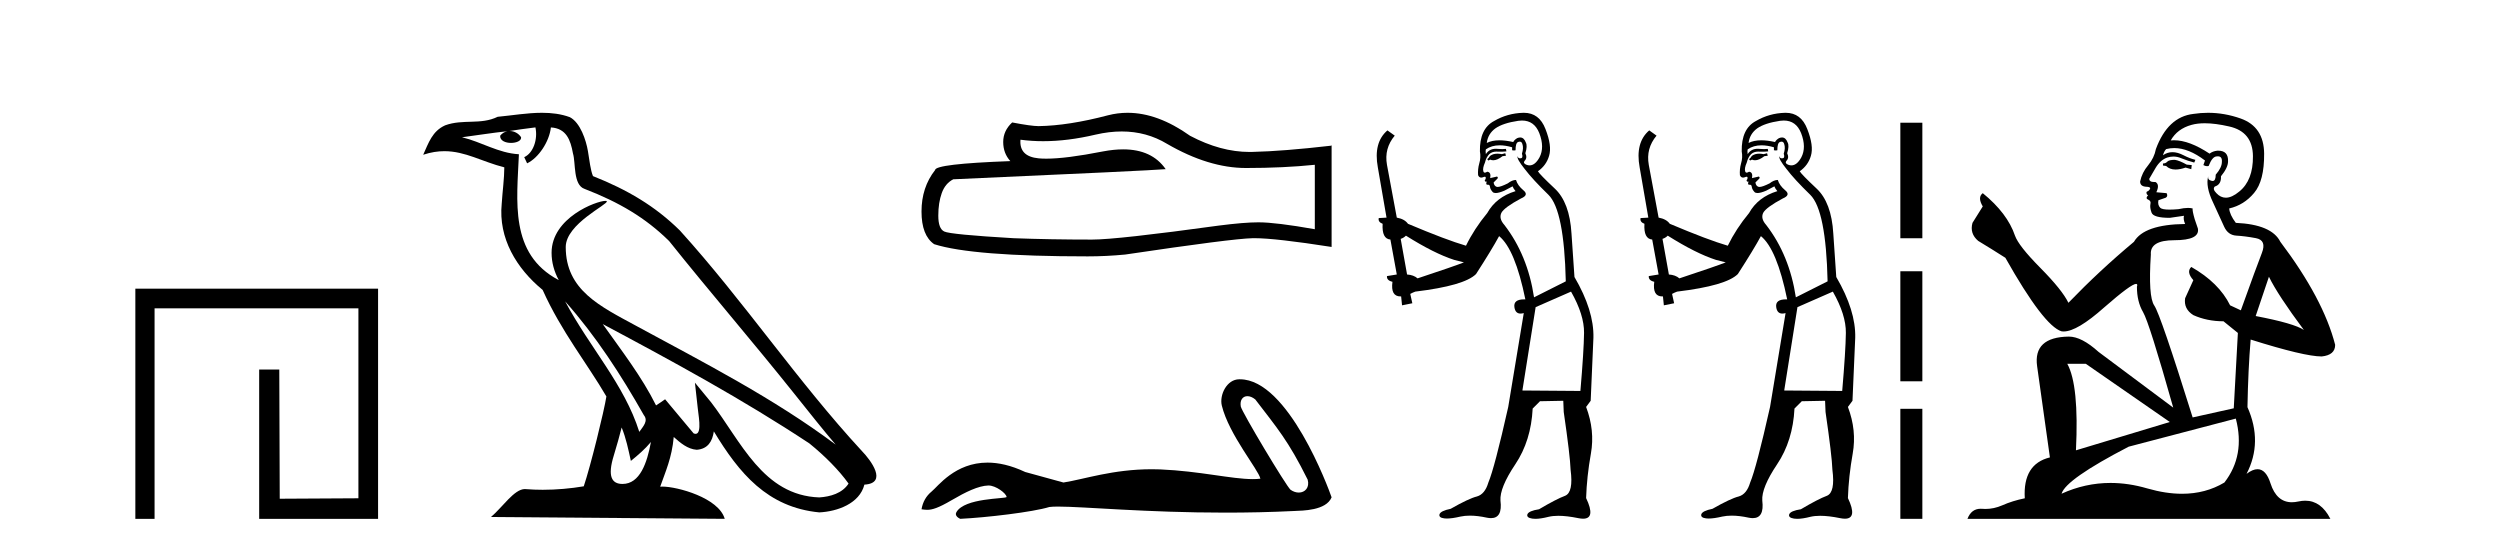 <?xml version='1.0' encoding='UTF-8' standalone='yes'?><svg xmlns='http://www.w3.org/2000/svg' xmlns:xlink='http://www.w3.org/1999/xlink' width='187.0' height='41.0' ><path d='M 10.124 21.59 L 10.124 38.809 L 11.562 38.809 L 11.562 23.061 L 26.809 23.061 L 26.809 37.271 L 20.924 37.305 L 20.891 27.642 L 19.386 27.642 L 19.386 38.809 L 28.28 38.809 L 28.28 21.59 Z' style='fill:#000000;stroke:none' /><path d='M 42.27 22.54 L 42.27 22.54 C 44.564 25.118 46.464 28.06 48.157 31.048 C 48.513 31.486 48.112 31.888 47.819 32.305 C 46.703 28.763 44.136 26.03 42.27 22.54 ZM 40.05 9.529 C 40.241 10.422 39.889 11.451 39.212 11.755 L 39.428 12.217 C 40.274 11.815 41.086 10.612 41.207 9.532 C 42.362 9.601 42.677 10.47 42.858 11.479 C 43.074 12.168 42.855 13.841 43.728 14.13 C 46.309 15.129 48.281 16.285 50.051 18.031 C 53.106 21.852 56.299 25.552 59.354 29.376 C 60.541 30.865 61.626 32.228 62.508 33.257 C 57.868 29.789 52.684 27.136 47.599 24.38 C 44.896 22.911 42.317 21.71 42.317 18.477 C 42.317 16.738 45.522 15.281 45.389 15.055 C 45.378 15.035 45.341 15.026 45.282 15.026 C 44.625 15.026 41.258 16.274 41.258 18.907 C 41.258 19.637 41.453 20.313 41.792 20.944 C 41.787 20.944 41.782 20.943 41.777 20.943 C 38.084 18.986 38.67 15.028 38.814 11.538 C 37.279 11.453 36.015 10.616 34.558 10.267 C 35.688 10.121 36.815 9.933 37.948 9.816 L 37.948 9.816 C 37.735 9.858 37.541 9.982 37.411 10.154 C 37.393 10.526 37.814 10.69 38.224 10.69 C 38.624 10.69 39.014 10.534 38.977 10.264 C 38.796 9.982 38.466 9.799 38.128 9.799 C 38.118 9.799 38.108 9.799 38.099 9.799 C 38.662 9.719 39.413 9.599 40.05 9.529 ZM 46.5 31.976 C 46.831 32.78 47.002 33.632 47.189 34.476 C 47.727 34.04 48.249 33.593 48.69 33.06 L 48.69 33.06 C 48.403 34.623 47.866 36.199 46.565 36.199 C 45.777 36.199 45.412 35.667 45.917 34.054 C 46.155 33.293 46.345 32.566 46.5 31.976 ZM 45.086 24.242 L 45.086 24.242 C 50.352 27.047 55.566 29.879 60.546 33.171 C 61.719 34.122 62.764 35.181 63.472 36.172 C 63.002 36.901 62.109 37.152 61.283 37.207 C 57.068 37.06 55.418 32.996 53.191 30.093 L 51.98 28.622 L 52.189 30.507 C 52.203 30.846 52.551 32.452 52.033 32.452 C 51.988 32.452 51.938 32.44 51.881 32.415 L 49.75 29.865 C 49.522 30.015 49.308 30.186 49.073 30.325 C 48.016 28.187 46.469 26.196 45.086 24.242 ZM 40.541 8.437 C 39.435 8.437 38.301 8.636 37.226 8.736 C 35.944 9.361 34.645 8.884 33.3 9.373 C 32.329 9.809 32.057 10.693 31.655 11.576 C 32.227 11.386 32.748 11.308 33.239 11.308 C 34.806 11.308 36.067 12.097 37.723 12.518 C 37.72 13.349 37.59 14.292 37.528 15.242 C 37.271 17.816 38.628 20.076 40.589 21.685 C 41.994 24.814 43.938 27.214 45.358 29.655 C 45.188 30.752 44.168 34.89 43.665 36.376 C 42.679 36.542 41.627 36.636 40.593 36.636 C 40.175 36.636 39.761 36.62 39.354 36.588 C 39.323 36.584 39.291 36.582 39.26 36.582 C 38.462 36.582 37.585 37.945 36.724 38.673 L 54.209 38.809 C 53.763 37.233 50.656 36.397 49.552 36.397 C 49.489 36.397 49.432 36.399 49.382 36.405 C 49.772 35.29 50.258 34.243 50.396 32.686 C 50.884 33.123 51.432 33.595 52.115 33.644 C 52.95 33.582 53.289 33.011 53.395 32.267 C 55.287 35.396 57.402 37.951 61.283 38.327 C 62.624 38.261 64.295 37.675 64.657 36.25 C 66.436 36.149 65.131 34.416 64.471 33.737 C 59.631 28.498 55.635 22.517 50.852 17.238 C 49.01 15.421 46.93 14.192 44.355 13.173 C 44.163 12.702 44.1 12.032 43.975 11.295 C 43.839 10.491 43.41 9.174 42.626 8.765 C 41.958 8.519 41.255 8.437 40.541 8.437 Z' style='fill:#000000;stroke:none' /><path d='M 83.907 9.834 Q 85.765 9.834 87.296 10.76 Q 90.412 12.567 93.201 12.567 Q 96.007 12.567 98.348 12.326 L 98.348 17.146 Q 95.439 16.63 94.148 16.63 L 94.113 16.63 Q 93.063 16.63 91.187 16.871 Q 83.561 17.921 81.684 17.921 Q 78.569 17.921 75.814 17.818 Q 71.098 17.542 70.633 17.318 Q 70.185 17.112 70.185 16.131 Q 70.185 15.167 70.443 14.444 Q 70.702 13.721 71.304 13.411 Q 86.04 12.757 87.193 12.653 Q 86.166 11.172 84.011 11.172 Q 83.312 11.172 82.493 11.328 Q 79.749 11.868 78.261 11.868 Q 77.948 11.868 77.691 11.844 Q 76.227 11.706 76.331 10.45 L 76.331 10.45 Q 77.153 10.561 78.028 10.561 Q 79.867 10.561 81.943 10.071 Q 82.967 9.834 83.907 9.834 ZM 84.345 8.437 Q 83.6 8.437 82.872 8.625 Q 79.929 9.4 77.691 9.434 Q 77.14 9.434 75.711 9.159 Q 75.04 9.778 75.04 10.622 Q 75.04 11.465 75.573 12.051 Q 69.944 12.257 69.944 12.722 Q 68.929 14.013 68.929 15.821 Q 68.929 17.611 69.875 18.265 Q 72.733 19.177 81.357 19.177 Q 82.734 19.177 84.163 19.04 Q 92.151 17.852 93.683 17.818 Q 93.755 17.816 93.834 17.816 Q 95.407 17.816 99.604 18.472 L 99.604 10.863 L 99.57 10.897 Q 95.972 11.311 93.7 11.362 Q 93.583 11.366 93.467 11.366 Q 91.304 11.366 89.018 10.157 Q 86.599 8.437 84.345 8.437 Z' style='fill:#000000;stroke:none' /><path d='M 93.306 29.633 C 93.482 29.633 93.688 29.71 93.895 29.878 C 95.536 32.031 96.346 32.924 97.815 35.879 C 97.973 36.468 97.616 36.844 97.148 36.844 C 96.952 36.844 96.737 36.778 96.533 36.635 C 96.199 36.349 92.882 30.806 92.811 30.407 C 92.727 29.927 92.961 29.633 93.306 29.633 ZM 92.701 28.37 C 91.754 28.37 91.203 29.555 91.391 30.334 C 91.917 32.507 94.158 35.163 94.277 35.806 C 94.1 35.828 93.911 35.837 93.708 35.837 C 92.113 35.837 89.746 35.238 86.784 35.111 C 86.571 35.103 86.363 35.099 86.157 35.099 C 83.24 35.099 81.106 35.847 79.547 36.092 C 78.57 35.83 77.616 35.568 76.687 35.306 C 75.61 34.799 74.674 34.603 73.867 34.603 C 71.435 34.603 70.163 36.378 69.679 36.771 C 69.274 37.105 69.024 37.546 68.929 38.094 C 69.077 38.115 69.209 38.135 69.355 38.135 C 69.723 38.135 70.175 38.005 71.181 37.415 C 72.23 36.8 73.178 36.337 73.927 36.315 C 73.934 36.315 73.941 36.315 73.948 36.315 C 74.483 36.315 75.271 36.896 75.295 37.178 C 75.176 37.321 72.154 37.234 71.539 38.309 C 71.369 38.605 71.777 38.785 71.825 38.809 C 73.779 38.714 77.251 38.305 78.49 37.924 C 78.646 37.902 78.865 37.892 79.144 37.892 C 81.057 37.892 85.748 38.345 91.661 38.345 C 93.297 38.345 95.026 38.311 96.816 38.222 C 97.415 38.192 99.192 38.202 99.604 37.2 C 99.366 36.509 96.366 28.38 92.754 28.371 C 92.736 28.37 92.719 28.37 92.701 28.37 Z' style='fill:#000000;stroke:none' /><path d='M 112.594 11.461 L 112.338 11.53 Q 112.159 11.495 112.005 11.495 Q 111.851 11.495 111.723 11.53 Q 111.467 11.615 111.416 11.717 Q 111.364 11.82 111.245 11.905 L 111.33 12.008 L 111.467 11.94 Q 111.574 11.988 111.695 11.988 Q 111.999 11.988 112.389 11.683 L 112.645 11.649 L 112.594 11.461 ZM 113.843 9.016 Q 114.766 9.016 115.139 9.958 Q 115.549 11.017 115.156 11.769 Q 114.828 12.37 114.413 12.37 Q 114.309 12.37 114.2 12.332 Q 113.909 12.23 114.029 12.042 Q 114.268 11.82 114.097 11.461 Q 114.268 10.915 114.132 10.658 Q 113.994 10.283 113.71 10.283 Q 113.606 10.283 113.482 10.334 Q 113.26 10.47 113.192 10.624 Q 112.619 10.494 112.162 10.494 Q 111.598 10.494 111.211 10.693 Q 111.296 10.009 111.86 9.599 Q 112.423 9.206 113.568 9.036 Q 113.711 9.016 113.843 9.016 ZM 105.164 17.628 Q 107.282 18.96 108.768 19.438 L 109.502 19.626 Q 108.768 19.917 106.035 20.822 Q 105.744 20.566 105.249 20.532 L 104.771 17.867 Q 104.993 17.799 105.164 17.628 ZM 113.682 10.595 Q 113.826 10.595 113.875 10.778 Q 113.978 11.068 113.841 11.495 Q 113.944 11.82 113.756 11.837 Q 113.724 11.842 113.697 11.842 Q 113.545 11.842 113.517 11.683 L 113.517 11.683 Q 113.431 11.871 114.046 12.64 Q 114.644 13.426 115.823 14.57 Q 117.001 15.732 117.121 21.044 L 114.746 22.24 Q 114.268 19.08 112.526 16.825 Q 112.099 16.347 112.304 15.92 Q 112.526 15.51 113.773 14.843 Q 114.388 14.587 113.944 14.228 Q 113.517 13.87 113.397 13.46 Q 113.107 13.46 112.782 13.716 Q 112.246 13.984 112.024 13.984 Q 111.978 13.984 111.945 13.972 Q 111.757 13.904 111.723 13.648 L 111.979 13.391 Q 112.099 13.289 111.979 13.204 L 111.467 13.323 Q 111.552 12.879 111.245 12.845 Q 111.137 12.914 111.068 12.914 Q 110.982 12.914 110.954 12.811 Q 110.886 12.589 111.074 12.162 Q 111.176 11.752 111.398 11.53 Q 111.603 11.34 111.925 11.34 Q 111.952 11.34 111.979 11.342 Q 112.099 11.347 112.216 11.347 Q 112.452 11.347 112.68 11.325 L 112.645 11.137 Q 112.517 11.154 112.368 11.154 Q 112.218 11.154 112.048 11.137 Q 111.968 11.128 111.894 11.128 Q 111.395 11.128 111.142 11.53 Q 111.108 11.273 111.142 11.171 Q 111.574 10.869 112.178 10.869 Q 112.6 10.869 113.107 11.017 L 113.107 11.239 Q 113.183 11.256 113.248 11.256 Q 113.312 11.256 113.363 11.239 Q 113.363 10.693 113.551 10.624 Q 113.624 10.595 113.682 10.595 ZM 117.514 21.813 Q 118.504 23.555 118.487 24.905 Q 118.47 26.254 118.214 29.243 L 113.875 29.209 L 114.866 22.974 L 117.514 21.813 ZM 113.99 8.437 Q 113.958 8.437 113.927 8.438 Q 112.748 8.472 111.757 9.053 Q 110.664 9.633 110.698 11.325 Q 110.783 11.786 110.647 12.23 Q 110.527 12.657 110.561 13.101 Q 110.635 13.284 110.795 13.284 Q 110.859 13.284 110.937 13.255 Q 111.017 13.22 111.065 13.22 Q 111.181 13.22 111.108 13.426 Q 111.04 13.46 111.074 13.545 Q 111.097 13.591 111.15 13.591 Q 111.176 13.591 111.211 13.579 L 111.211 13.579 Q 111.114 13.82 111.259 13.82 Q 111.268 13.82 111.279 13.819 Q 111.293 13.817 111.306 13.817 Q 111.434 13.817 111.45 13.972 Q 111.467 14.16 111.655 14.365 Q 111.728 14.439 111.879 14.439 Q 112.111 14.439 112.526 14.263 L 113.141 13.938 Q 113.192 14.092 113.363 14.297 Q 111.911 14.741 111.245 15.937 Q 110.271 17.115 109.656 18.379 Q 108.187 17.952 105.317 16.74 Q 105.061 16.381 104.48 16.278 L 103.746 12.332 Q 103.524 11.102 104.327 10.146 L 103.78 9.753 Q 102.721 10.658 103.062 12.52 L 103.712 16.278 L 103.131 16.312 Q 103.062 16.603 103.421 16.74 Q 103.353 17.867 104.002 17.918 L 104.48 20.532 Q 104.104 20.6 103.746 20.651 Q 103.712 20.976 104.156 21.078 Q 104.006 22.173 104.758 22.173 Q 104.781 22.173 104.805 22.172 L 104.873 22.838 L 105.642 22.684 L 105.488 21.984 Q 105.676 21.881 105.864 21.813 Q 109.537 21.369 110.408 20.498 Q 111.586 18.67 112.133 17.662 Q 113.329 18.636 114.097 22.394 Q 114.05 22.392 114.005 22.392 Q 113.197 22.392 113.277 22.974 Q 113.344 23.456 113.735 23.456 Q 113.844 23.456 113.978 23.419 L 113.978 23.419 L 112.816 30.439 Q 111.791 35 111.33 36.093 Q 111.074 36.964 110.476 37.135 Q 109.861 37.289 108.512 38.058 Q 107.76 38.211 107.675 38.468 Q 107.606 38.724 108.033 38.775 Q 108.121 38.786 108.227 38.786 Q 108.615 38.786 109.246 38.639 Q 109.567 38.57 109.949 38.57 Q 110.52 38.57 111.228 38.724 Q 111.39 38.756 111.527 38.756 Q 112.398 38.756 112.235 37.443 Q 112.167 36.486 113.346 34.727 Q 114.524 32.967 114.644 30.559 L 115.191 30.012 L 116.933 29.978 L 116.967 30.815 Q 117.445 34.095 117.48 35.137 Q 117.702 36.828 117.07 37.084 Q 116.421 37.323 115.122 38.092 Q 114.354 38.211 114.251 38.468 Q 114.166 38.724 114.61 38.792 Q 114.717 38.809 114.847 38.809 Q 115.238 38.809 115.84 38.656 Q 116.155 38.582 116.565 38.582 Q 117.2 38.582 118.06 38.758 Q 118.26 38.799 118.416 38.799 Q 119.376 38.799 118.641 37.255 Q 118.692 35.649 119 33.924 Q 119.307 32.199 118.641 30.439 L 118.983 29.978 L 119.188 25.263 Q 119.239 23.231 117.77 20.72 Q 117.702 19.797 117.548 17.474 Q 117.411 15.134 116.284 14.092 Q 115.156 13.033 115.037 12.811 Q 115.669 12.367 115.874 11.649 Q 116.096 10.915 115.601 9.651 Q 115.135 8.437 113.99 8.437 Z' style='fill:#000000;stroke:none' /><path d='M 132.177 11.461 L 131.921 11.53 Q 131.742 11.495 131.588 11.495 Q 131.434 11.495 131.306 11.53 Q 131.05 11.615 130.999 11.717 Q 130.948 11.82 130.828 11.905 L 130.913 12.008 L 131.05 11.94 Q 131.157 11.988 131.279 11.988 Q 131.582 11.988 131.972 11.683 L 132.229 11.649 L 132.177 11.461 ZM 133.426 9.016 Q 134.349 9.016 134.723 9.958 Q 135.133 11.017 134.74 11.769 Q 134.412 12.37 133.996 12.37 Q 133.892 12.37 133.783 12.332 Q 133.493 12.23 133.612 12.042 Q 133.851 11.82 133.681 11.461 Q 133.851 10.915 133.715 10.658 Q 133.577 10.283 133.294 10.283 Q 133.189 10.283 133.066 10.334 Q 132.844 10.47 132.775 10.624 Q 132.202 10.494 131.745 10.494 Q 131.181 10.494 130.794 10.693 Q 130.879 10.009 131.443 9.599 Q 132.007 9.206 133.151 9.036 Q 133.294 9.016 133.426 9.016 ZM 124.747 17.628 Q 126.865 18.96 128.351 19.438 L 129.086 19.626 Q 128.351 19.917 125.618 20.822 Q 125.328 20.566 124.832 20.532 L 124.354 17.867 Q 124.576 17.799 124.747 17.628 ZM 133.265 10.595 Q 133.41 10.595 133.459 10.778 Q 133.561 11.068 133.424 11.495 Q 133.527 11.82 133.339 11.837 Q 133.307 11.842 133.28 11.842 Q 133.129 11.842 133.1 11.683 L 133.1 11.683 Q 133.014 11.871 133.629 12.64 Q 134.227 13.426 135.406 14.57 Q 136.585 15.732 136.704 21.044 L 134.33 22.24 Q 133.851 19.08 132.109 16.825 Q 131.682 16.347 131.887 15.92 Q 132.109 15.51 133.356 14.843 Q 133.971 14.587 133.527 14.228 Q 133.1 13.87 132.98 13.46 Q 132.69 13.46 132.365 13.716 Q 131.829 13.984 131.608 13.984 Q 131.561 13.984 131.528 13.972 Q 131.34 13.904 131.306 13.648 L 131.563 13.391 Q 131.682 13.289 131.563 13.204 L 131.05 13.323 Q 131.135 12.879 130.828 12.845 Q 130.72 12.914 130.651 12.914 Q 130.566 12.914 130.538 12.811 Q 130.469 12.589 130.657 12.162 Q 130.76 11.752 130.982 11.53 Q 131.187 11.34 131.508 11.34 Q 131.535 11.34 131.563 11.342 Q 131.682 11.347 131.8 11.347 Q 132.035 11.347 132.263 11.325 L 132.229 11.137 Q 132.101 11.154 131.951 11.154 Q 131.802 11.154 131.631 11.137 Q 131.551 11.128 131.478 11.128 Q 130.978 11.128 130.726 11.53 Q 130.691 11.273 130.726 11.171 Q 131.158 10.869 131.761 10.869 Q 132.183 10.869 132.69 11.017 L 132.69 11.239 Q 132.767 11.256 132.831 11.256 Q 132.895 11.256 132.946 11.239 Q 132.946 10.693 133.134 10.624 Q 133.207 10.595 133.265 10.595 ZM 137.097 21.813 Q 138.088 23.555 138.071 24.905 Q 138.054 26.254 137.797 29.243 L 133.459 29.209 L 134.449 22.974 L 137.097 21.813 ZM 133.573 8.437 Q 133.542 8.437 133.51 8.438 Q 132.331 8.472 131.34 9.053 Q 130.247 9.633 130.281 11.325 Q 130.367 11.786 130.23 12.23 Q 130.111 12.657 130.145 13.101 Q 130.218 13.284 130.378 13.284 Q 130.442 13.284 130.521 13.255 Q 130.6 13.22 130.648 13.22 Q 130.764 13.22 130.691 13.426 Q 130.623 13.46 130.657 13.545 Q 130.68 13.591 130.733 13.591 Q 130.76 13.591 130.794 13.579 L 130.794 13.579 Q 130.698 13.82 130.842 13.82 Q 130.851 13.82 130.862 13.819 Q 130.876 13.817 130.889 13.817 Q 131.017 13.817 131.033 13.972 Q 131.05 14.16 131.238 14.365 Q 131.312 14.439 131.462 14.439 Q 131.694 14.439 132.109 14.263 L 132.724 13.938 Q 132.775 14.092 132.946 14.297 Q 131.494 14.741 130.828 15.937 Q 129.854 17.115 129.239 18.379 Q 127.77 17.952 124.901 16.74 Q 124.644 16.381 124.064 16.278 L 123.329 12.332 Q 123.107 11.102 123.91 10.146 L 123.363 9.753 Q 122.304 10.658 122.646 12.52 L 123.295 16.278 L 122.714 16.312 Q 122.646 16.603 123.004 16.74 Q 122.936 17.867 123.585 17.918 L 124.064 20.532 Q 123.688 20.6 123.329 20.651 Q 123.295 20.976 123.739 21.078 Q 123.59 22.173 124.342 22.173 Q 124.365 22.173 124.388 22.172 L 124.456 22.838 L 125.225 22.684 L 125.071 21.984 Q 125.259 21.881 125.447 21.813 Q 129.12 21.369 129.991 20.498 Q 131.17 18.67 131.716 17.662 Q 132.912 18.636 133.681 22.394 Q 133.633 22.392 133.588 22.392 Q 132.78 22.392 132.861 22.974 Q 132.928 23.456 133.319 23.456 Q 133.427 23.456 133.561 23.419 L 133.561 23.419 L 132.4 30.439 Q 131.375 35 130.913 36.093 Q 130.657 36.964 130.059 37.135 Q 129.444 37.289 128.095 38.058 Q 127.343 38.211 127.258 38.468 Q 127.19 38.724 127.617 38.775 Q 127.704 38.786 127.81 38.786 Q 128.199 38.786 128.829 38.639 Q 129.151 38.57 129.532 38.57 Q 130.104 38.57 130.811 38.724 Q 130.973 38.756 131.11 38.756 Q 131.981 38.756 131.819 37.443 Q 131.75 36.486 132.929 34.727 Q 134.108 32.967 134.227 30.559 L 134.774 30.012 L 136.516 29.978 L 136.55 30.815 Q 137.029 34.095 137.063 35.137 Q 137.285 36.828 136.653 37.084 Q 136.004 37.323 134.706 38.092 Q 133.937 38.211 133.834 38.468 Q 133.749 38.724 134.193 38.792 Q 134.3 38.809 134.43 38.809 Q 134.821 38.809 135.423 38.656 Q 135.738 38.582 136.149 38.582 Q 136.783 38.582 137.644 38.758 Q 137.844 38.799 137.999 38.799 Q 138.96 38.799 138.224 37.255 Q 138.276 35.649 138.583 33.924 Q 138.891 32.199 138.224 30.439 L 138.566 29.978 L 138.771 25.263 Q 138.822 23.231 137.353 20.72 Q 137.285 19.797 137.131 17.474 Q 136.995 15.134 135.867 14.092 Q 134.74 13.033 134.62 12.811 Q 135.252 12.367 135.457 11.649 Q 135.679 10.915 135.184 9.651 Q 134.718 8.437 133.573 8.437 Z' style='fill:#000000;stroke:none' /><path d='M 142.146 9.179 L 142.146 17.821 L 143.792 17.821 L 143.792 9.179 L 142.146 9.179 M 142.146 20.29 L 142.146 28.521 L 143.792 28.521 L 143.792 20.29 L 142.146 20.29 M 142.146 30.579 L 142.146 38.809 L 143.792 38.809 L 143.792 30.579 L 142.146 30.579 Z' style='fill:#000000;stroke:none' /><path d='M 162.678 11.955 Q 162.251 11.955 162.114 12.091 Q 161.995 12.228 161.79 12.228 L 161.79 12.382 L 162.029 12.416 Q 162.294 12.681 162.733 12.681 Q 163.059 12.681 163.481 12.535 L 163.908 12.655 L 163.942 12.348 L 163.566 12.313 Q 163.02 12.006 162.678 11.955 ZM 164.915 9.22 Q 165.704 9.22 166.744 9.46 Q 168.503 9.853 168.52 11.681 Q 168.537 13.492 167.495 14.329 Q 166.944 14.788 166.492 14.788 Q 166.103 14.788 165.787 14.449 Q 165.48 14.141 165.667 13.953 Q 166.163 13.8 166.129 13.185 Q 166.658 12.535 166.658 12.074 Q 166.691 11.27 165.92 11.27 Q 165.888 11.27 165.855 11.271 Q 165.514 11.305 165.275 11.493 Q 163.763 10.491 162.614 10.491 Q 162.49 10.491 162.37 10.503 L 162.37 10.503 Q 162.866 9.631 163.925 9.341 Q 164.357 9.22 164.915 9.22 ZM 169.716 20.701 Q 170.382 22.068 172.33 24.682 Q 171.595 24.186 168.725 23.639 L 169.716 20.701 ZM 162.633 11.076 Q 163.71 11.076 164.933 12.006 L 164.813 12.348 Q 164.957 12.431 165.092 12.431 Q 165.15 12.431 165.206 12.416 Q 165.48 11.698 165.821 11.698 Q 165.862 11.693 165.899 11.693 Q 166.228 11.693 166.197 12.108 Q 166.197 12.535 165.736 13.065 Q 165.736 13.538 165.506 13.538 Q 165.47 13.538 165.428 13.526 Q 165.121 13.458 165.172 13.185 L 165.172 13.185 Q 164.967 13.953 165.531 15.132 Q 166.077 16.328 166.368 16.96 Q 166.658 17.592 167.29 17.626 Q 167.922 17.66 168.742 17.814 Q 169.562 17.968 169.187 18.925 Q 168.811 19.881 167.615 23.212 L 166.812 22.837 Q 165.975 21.145 163.908 19.967 L 163.908 19.967 Q 163.515 20.342 164.062 20.957 L 163.447 22.307 Q 163.327 23.11 164.062 23.571 Q 165.087 24.032 166.317 24.032 L 167.393 24.904 L 167.085 30.541 L 164.01 31.224 Q 161.602 23.52 161.14 22.854 Q 160.679 22.187 160.884 19.044 Q 160.799 17.968 162.644 17.968 Q 164.557 17.968 164.403 17.097 L 164.164 16.396 Q 163.976 15.747 164.01 15.593 Q 163.86 15.552 163.66 15.552 Q 163.361 15.552 162.951 15.645 Q 162.564 15.679 162.283 15.679 Q 161.721 15.679 161.585 15.542 Q 161.38 15.337 161.448 14.978 L 161.995 14.79 Q 162.182 14.688 162.063 14.449 L 161.294 14.38 Q 161.567 13.8 161.226 13.612 Q 161.175 13.615 161.129 13.615 Q 160.765 13.615 160.765 13.373 Q 160.884 13.15 161.243 12.553 Q 161.602 11.955 162.114 11.784 Q 162.344 11.71 162.571 11.71 Q 162.867 11.71 163.156 11.835 Q 163.669 12.04 164.13 12.16 L 164.215 11.955 Q 163.788 11.852 163.327 11.613 Q 162.883 11.382 162.498 11.382 Q 162.114 11.382 161.79 11.613 Q 161.875 11.305 162.029 11.152 Q 162.325 11.076 162.633 11.076 ZM 156.015 27.21 L 162.302 31.566 L 155.281 33.684 Q 155.52 28.816 154.632 27.21 ZM 167.239 31.31 Q 167.957 34.06 166.385 36.093 Q 164.977 36.934 163.215 36.934 Q 162.005 36.934 160.628 36.537 Q 159.217 36.124 157.865 36.124 Q 155.977 36.124 154.205 36.93 Q 154.512 35.854 159.227 33.411 L 167.239 31.31 ZM 165.161 8.437 Q 164.614 8.437 164.062 8.521 Q 162.148 8.743 161.26 11.152 Q 161.14 11.801 160.679 12.365 Q 160.218 12.911 160.081 13.578 Q 160.081 13.953 160.56 13.97 Q 161.038 13.988 160.679 14.295 Q 160.525 14.329 160.56 14.449 Q 160.577 14.568 160.679 14.603 Q 160.457 14.842 160.679 14.927 Q 160.918 15.03 160.85 15.269 Q 160.799 15.525 160.935 15.901 Q 161.072 16.294 162.302 16.294 L 163.361 16.14 L 163.361 16.14 Q 163.293 16.396 163.447 16.755 Q 160.372 16.789 159.62 18.087 Q 157.04 20.24 154.717 22.649 Q 154.256 21.692 152.616 20.035 Q 150.993 18.395 150.72 17.626 Q 150.156 15.952 148.311 14.449 Q 147.901 14.756 148.311 15.44 L 147.542 16.67 Q 147.32 17.472 147.969 18.019 Q 148.96 18.617 150.002 19.283 Q 152.872 24.374 154.205 24.784 Q 154.278 24.795 154.358 24.795 Q 155.373 24.795 157.399 22.99 Q 159.407 21.235 159.781 21.235 Q 159.913 21.235 159.842 21.453 Q 159.842 22.563 160.303 23.349 Q 160.765 24.135 162.558 30.49 L 156.972 26.322 Q 155.708 25.177 154.751 25.177 Q 152.069 25.211 152.377 27.398 L 153.333 34.214 Q 151.3 34.709 151.454 37.272 Q 150.532 37.46 149.763 37.801 Q 149.142 38.07 148.509 38.07 Q 148.376 38.07 148.243 38.058 Q 148.196 38.055 148.152 38.055 Q 147.455 38.055 147.166 38.809 L 174.311 38.809 Q 173.619 37.452 172.435 37.452 Q 172.188 37.452 171.92 37.511 Q 171.661 37.568 171.431 37.568 Q 170.29 37.568 169.836 36.161 Q 169.499 35.096 168.864 35.096 Q 168.502 35.096 168.042 35.444 Q 169.272 33.069 168.11 30.456 Q 168.162 27.62 168.349 25.399 Q 172.364 26.663 173.662 26.663 Q 174.67 26.561 174.67 25.792 Q 173.782 22.341 170.57 18.087 Q 169.921 16.789 167.239 16.67 Q 166.778 16.055 166.744 15.593 Q 167.854 15.337 168.606 14.432 Q 169.374 13.526 169.357 11.493 Q 169.34 9.478 167.598 8.863 Q 166.391 8.437 165.161 8.437 Z' style='fill:#000000;stroke:none' /></svg>